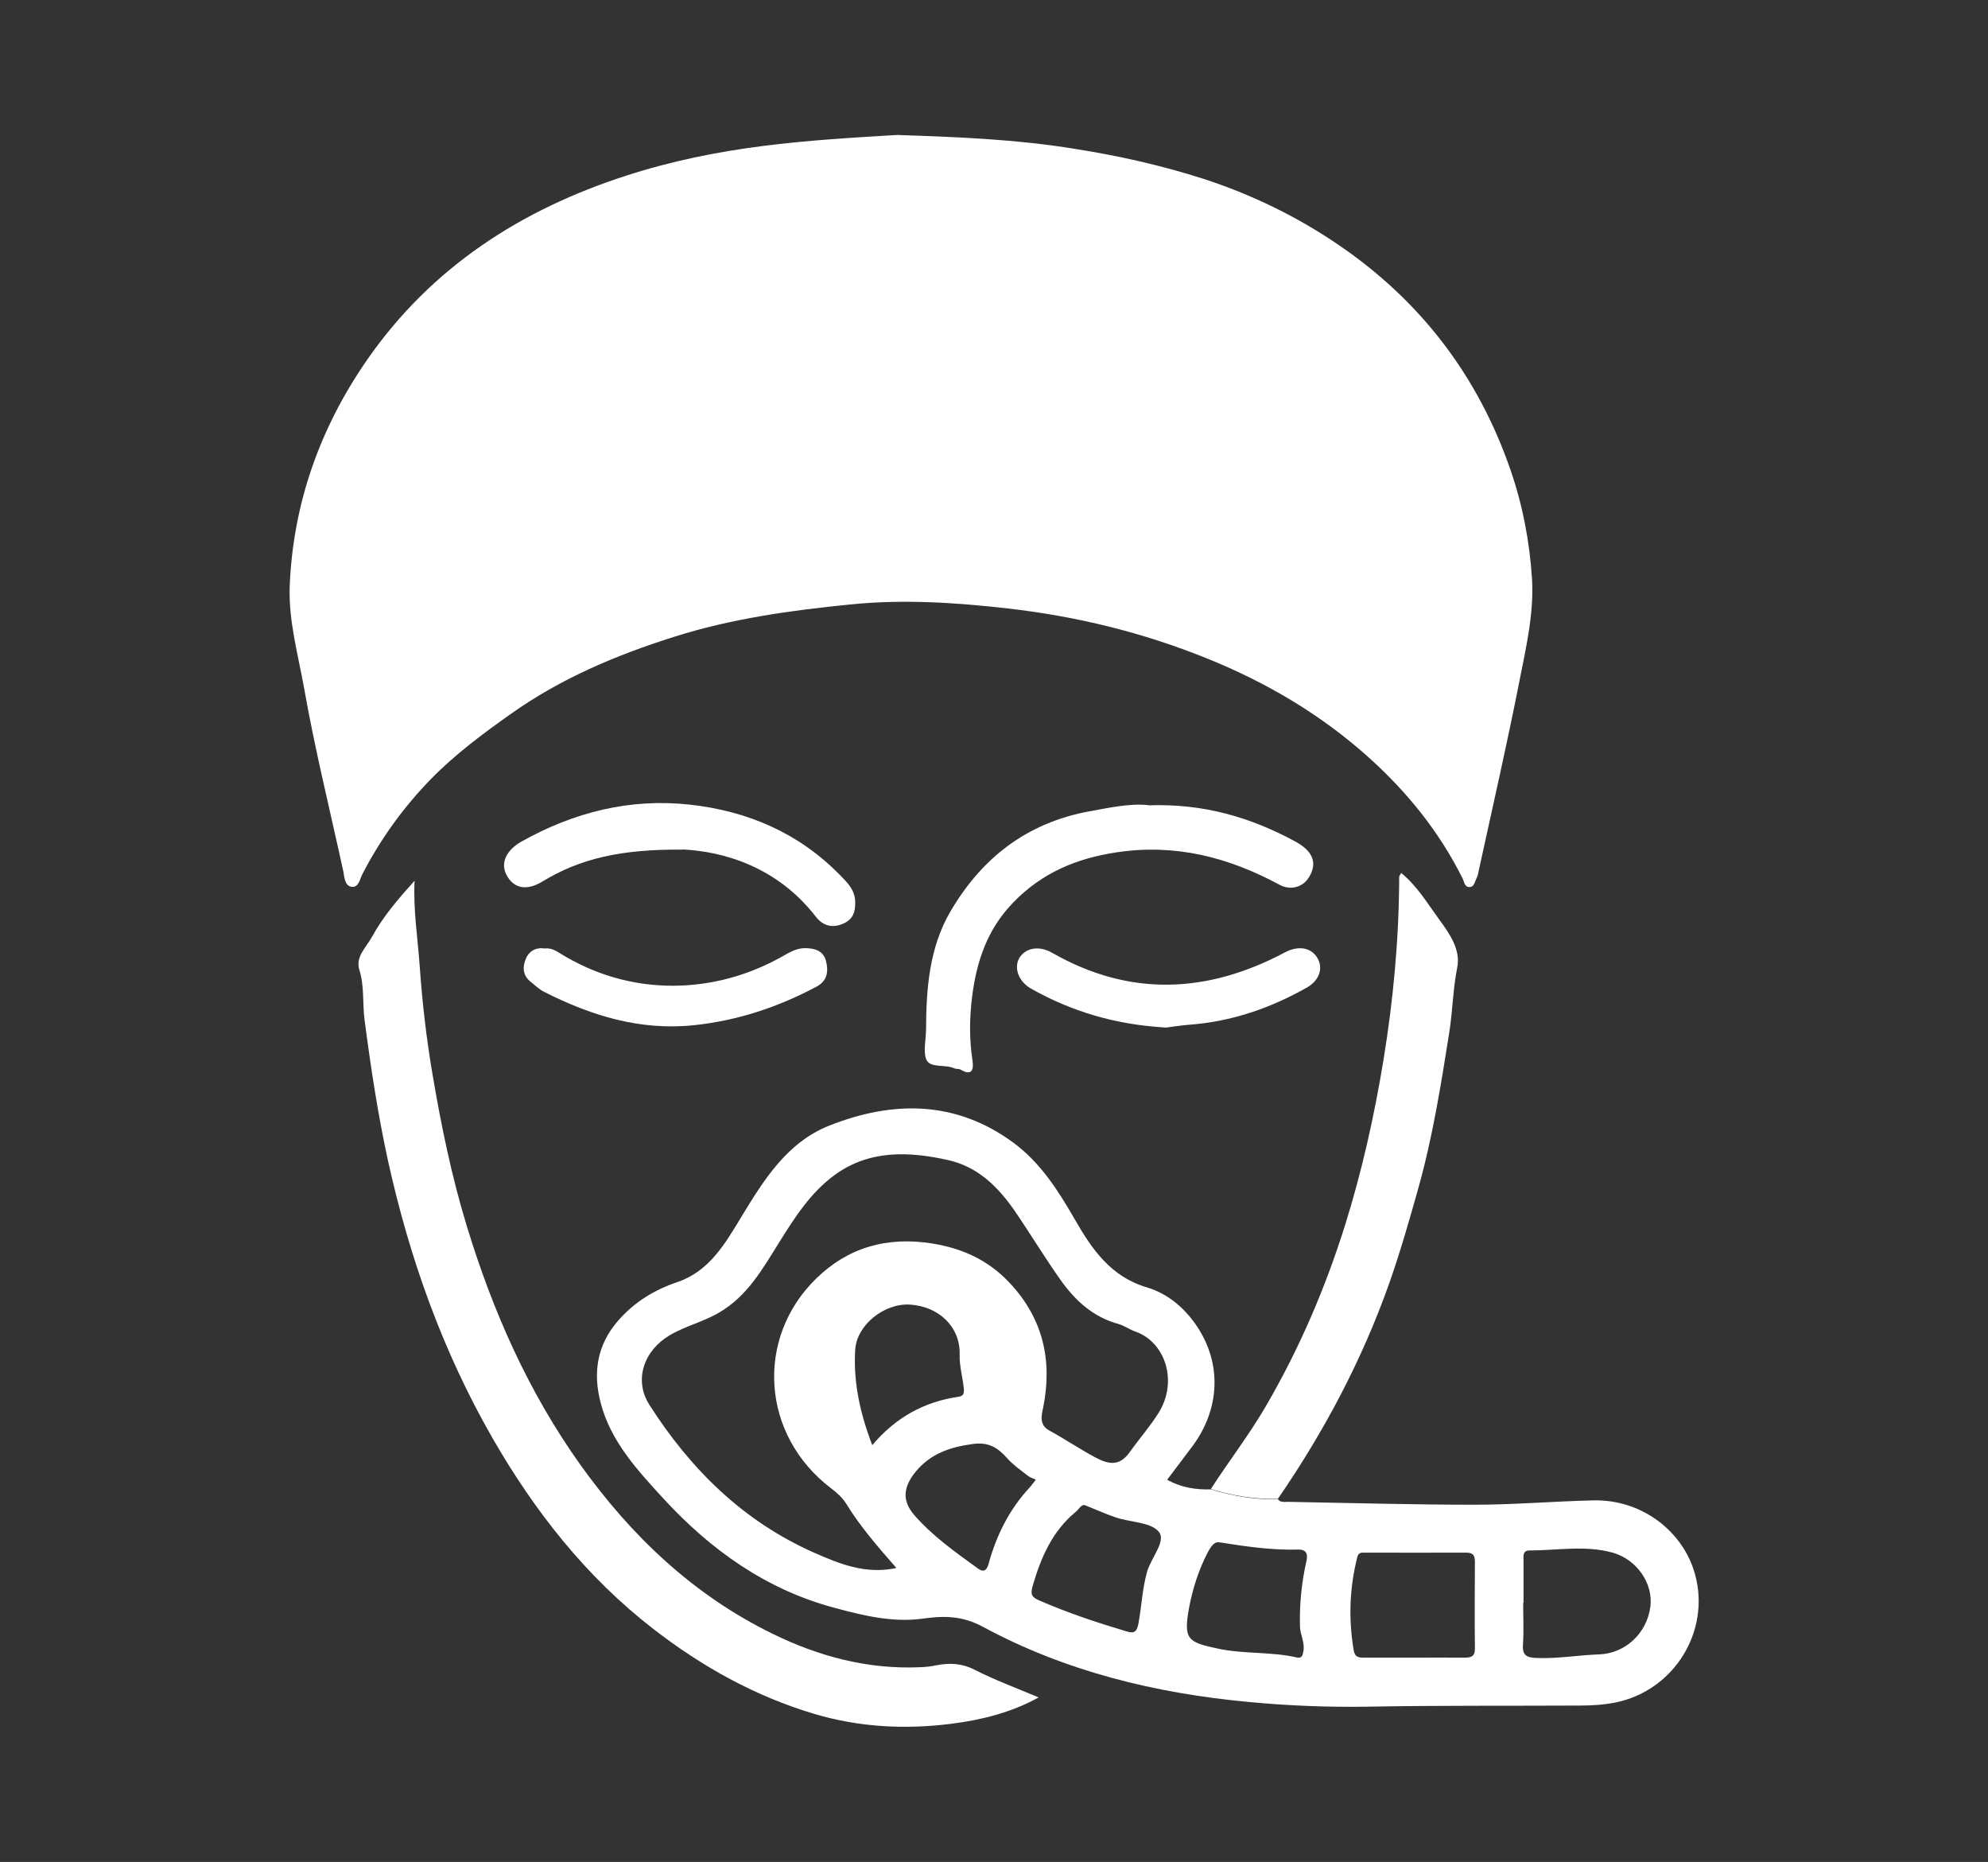 <?xml version="1.0" encoding="UTF-8"?>
<svg id="Layer_1" data-name="Layer 1" xmlns="http://www.w3.org/2000/svg" viewBox="0 0 110 103">
  <rect x="0" y="0" width="110" height="103" fill="#333333" stroke="none"/>
  <defs>
    <style>
      .cls-1 {
        fill: #fff;
      }
    </style>
  </defs>
  <path class="cls-1" d="m49.73,7.47c3.02.1,6.41.22,9.78.77,2.39.38,4.72.9,7.01,1.63,2.73.88,5.3,2.13,7.65,3.75,4.48,3.08,7.62,7.21,9.4,12.35.68,1.96,1.07,4,1.2,6.06.11,1.91-.33,3.79-.7,5.66-.69,3.51-1.49,6.99-2.25,10.48-.03.14-.05.29-.12.41-.1.19-.12.5-.41.49-.25,0-.27-.29-.35-.45-1.27-2.56-3.03-4.75-5.13-6.65-2.65-2.4-5.69-4.2-9.01-5.54-3.55-1.44-7.25-2.34-11.03-2.77-2.89-.33-5.81-.52-8.74-.22-3.31.33-6.6.79-9.77,1.8-3.18,1.01-6.23,2.29-8.99,4.25-1.57,1.11-3.09,2.24-4.43,3.61-1.52,1.56-2.79,3.32-3.79,5.26-.14.27-.2.73-.57.7-.41-.04-.42-.53-.48-.84-.73-3.36-1.56-6.69-2.16-10.08-.34-1.9-.88-3.8-.81-5.7.18-4.58,1.68-8.79,4.3-12.56,3.55-5.1,8.5-8.29,14.34-10.17,2.47-.8,4.99-1.31,7.58-1.64,2.37-.3,4.74-.45,7.49-.61Z"/>
  <path class="cls-1" d="m70.7,82.92c.14.21.36.16.56.16,3.44.06,6.89.16,10.33.16,2.19,0,4.37-.19,6.56-.24,2.69-.07,4.99,1.71,5.64,4.09.87,3.15-1.16,6.43-4.4,7.09-.66.13-1.32.17-1.99.17-3.88.02-7.76-.01-11.64.06-2.24.04-4.47-.05-6.68-.26-5.15-.48-10.13-1.69-14.7-4.16-1.17-.63-2.18-.61-3.4-.44-1.61.21-3.22-.18-4.78-.6-3.81-1.01-6.89-3.22-9.5-6.06-1.43-1.56-2.92-3.16-3.47-5.31-.43-1.66-.19-3.19.97-4.52.9-1.03,1.99-1.7,3.29-2.14,1.76-.6,2.64-2.13,3.54-3.62,1.24-2.04,2.53-4.11,4.85-5.03,3.51-1.39,6.99-1.41,10.19.94,1.49,1.1,2.47,2.63,3.38,4.21.96,1.67,1.99,3.2,4.02,3.8,1.1.33,2.01,1.07,2.7,2.06,1.5,2.17,1.31,4.73-.21,6.75-.45.59-.9,1.19-1.38,1.83.78.43,1.59.56,2.43.53,1.2.38,2.44.57,3.7.55Zm-21.11,3.81c-1.04-1.19-1.99-2.28-2.75-3.52-.22-.35-.49-.6-.83-.86-3.92-2.96-4.22-8.34-.85-11.62,1.77-1.73,3.93-2.34,6.43-1.94,1.68.27,3.09.93,4.23,2.13,1.88,1.97,2.43,4.31,1.9,6.95-.09.42-.24.95.35,1.27.86.47,1.67,1.02,2.53,1.48.68.36,1.32.55,1.91-.29.52-.73,1.11-1.4,1.59-2.16,1.11-1.77.36-3.94-1.28-4.51-.32-.11-.61-.33-.94-.42-1.39-.38-2.38-1.29-3.18-2.41-.88-1.24-1.67-2.55-2.53-3.81-.93-1.35-2.05-2.48-3.73-2.85-2.17-.48-4.33-.56-6.23.81-1.36.98-2.25,2.39-3.13,3.8-.9,1.44-1.73,2.92-3.29,3.83-.88.52-1.87.74-2.74,1.26-1.43.84-1.99,2.48-1.12,3.84,2.27,3.56,5.19,6.44,9.09,8.17,1.4.62,2.87,1.23,4.57.86Zm28.65,4.97c.94,0,1.87-.01,2.81,0,.41,0,.57-.11.56-.54-.02-1.58-.01-3.16,0-4.74,0-.35-.07-.53-.48-.53-1.87.01-3.75,0-5.62,0-.16,0-.33-.02-.4.22-.44,1.71-.5,3.43-.21,5.17.07.42.3.42.61.42.91,0,1.81,0,2.72,0Zm6.04-3.03c0,.76.04,1.53-.01,2.28-.05.65.21.75.8.77,1.14.04,2.26-.16,3.4-.2,1.47-.05,2.66-1.17,2.85-2.65.16-1.26-.74-2.6-2.09-2.98-1.52-.42-3.07-.12-4.61-.12-.39,0-.32.35-.32.6,0,.76,0,1.52,0,2.29Zm-16.79-3.34c-.25-.08-.45.15-.66.54-.51.98-.84,2.02-1.04,3.09-.31,1.72-.08,1.89,1.6,2.24,1.45.31,2.94.16,4.37.49.28.06.32-.12.36-.35.09-.48-.18-.91-.19-1.37-.03-1.19.08-2.37.34-3.53.08-.34.13-.73-.45-.72-1.39.04-2.77-.15-4.34-.4Zm-7.46-2.07c-.21-.04-.31.21-.49.36-1.31,1.07-1.94,2.53-2.4,4.11-.15.52-.02.64.42.83,1.55.67,3.14,1.2,4.75,1.68.36.11.58.12.68-.42.18-.95.21-1.92.48-2.87.22-.77,1.06-1.69.66-2.2-.43-.55-1.56-.53-2.37-.8-.57-.19-1.11-.44-1.74-.69Zm-11.77-3.31c1.29-1.53,2.86-2.4,4.76-2.68.28-.04.33-.15.31-.46-.06-.63-.25-1.23-.23-1.88.04-1.52-1.14-2.66-2.75-2.76-1.42-.09-2.95,1.13-3.03,2.5-.11,1.8.27,3.52.95,5.29Zm9.07,1.91c-.17-.08-.35-.13-.48-.24-.38-.3-.8-.59-1.12-.95-.52-.59-1.03-.91-1.9-.79-1.26.17-2.34.53-3.17,1.54-.69.85-.75,1.6-.08,2.38,1.01,1.17,2.28,2.06,3.52,2.96.27.2.48.19.6-.25.43-1.57,1.14-3,2.26-4.21.08-.08.14-.17.36-.45Z"/>
  <path class="cls-1" d="m22.94,48.73c-.08,1.6.17,3.13.28,4.67.14,2.02.37,4.03.71,6.02.48,2.84,1.06,5.66,1.9,8.41,1.44,4.72,3.41,9.18,6.29,13.21,2.82,3.94,6.25,7.2,10.63,9.34,2.55,1.25,5.25,1.97,8.12,1.85.32-.01.63-.04.95-.11.71-.14,1.41-.11,2.11.25,1.12.57,2.31,1.01,3.54,1.53-1.54.85-3.19,1.25-4.85,1.46-2.55.32-5.1.19-7.6-.56-3.27-.98-6.18-2.61-8.86-4.68-3.72-2.88-6.56-6.49-8.9-10.55-2.77-4.82-4.61-9.99-5.8-15.4-.56-2.57-.95-5.16-1.29-7.77-.12-.92,0-1.85-.29-2.76-.22-.72.39-1.24.7-1.81.62-1.14,1.47-2.12,2.36-3.11Z"/>
  <path class="cls-1" d="m70.7,82.92c-1.26.02-2.5-.17-3.7-.55.99-1.54,2.11-2.98,3.03-4.56,1.85-3.17,3.29-6.52,4.39-10.02.94-3,1.62-6.05,2.13-9.15.55-3.36.86-6.73.87-10.13,0-.05.05-.1.11-.22.89.73,1.45,1.68,2.1,2.57.6.82,1.2,1.68,1,2.67-.24,1.2-.25,2.4-.44,3.59-.46,2.9-.92,5.8-1.72,8.64-.49,1.75-.99,3.49-1.59,5.2-1.51,4.27-3.61,8.23-6.17,11.95Z"/>
  <path class="cls-1" d="m63.55,44.55c3.03-.11,5.64.66,8.1,1.99,1.03.55,1.24,1.22.79,1.97-.35.59-1.05.76-1.65.43-2.82-1.52-5.75-2.28-9.01-1.79-2.24.34-4.13,1.14-5.71,2.77-1.43,1.47-2.03,3.23-2.28,5.21-.15,1.2-.16,2.36.02,3.54.07.45,0,.89-.66.5-.09-.06-.24-.02-.34-.07-.52-.24-1.36.01-1.56-.5-.17-.42-.02-1.07-.01-1.62.01-2.28.17-4.54,1.35-6.56,1.74-2.97,4.24-4.91,7.7-5.54,1.14-.21,2.28-.45,3.25-.34Z"/>
  <path class="cls-1" d="m37.77,47c-3.45-.03-5.69.51-7.75,1.76-.9.55-1.61.38-2-.37-.34-.67,0-1.36.84-1.84,2.9-1.62,5.99-2.4,9.3-2.04,3.19.35,6.03,1.56,8.31,3.89.39.4.82.79.85,1.46.02.6-.13,1.02-.7,1.25-.6.25-1.11.08-1.48-.4-2.14-2.77-5.12-3.61-7.37-3.72Z"/>
  <path class="cls-1" d="m30.14,52.47c.32-.04.56.09.82.25,1.91,1.19,4.04,1.81,6.25,1.81,2.11,0,4.16-.55,6.04-1.6.39-.22.78-.47,1.28-.48.56,0,1.03.15,1.17.7.14.54.11,1.1-.52,1.43-2.12,1.13-4.34,1.87-6.75,2.13-3,.32-5.71-.52-8.32-1.84-.28-.14-.51-.37-.76-.57-.44-.35-.44-.83-.25-1.27.18-.43.57-.64,1.05-.56Z"/>
  <path class="cls-1" d="m64.47,56.84c-2.75-.16-5.17-.88-7.42-2.15-.7-.4-.96-1.15-.65-1.69.28-.48.98-.77,1.84-.28,4.28,2.44,8.57,2.24,12.85-.03.71-.38,1.4-.3,1.77.25.37.56.19,1.26-.53,1.68-2.04,1.16-4.21,1.9-6.56,2.07-.49.04-.97.12-1.29.16Z"/>
</svg>